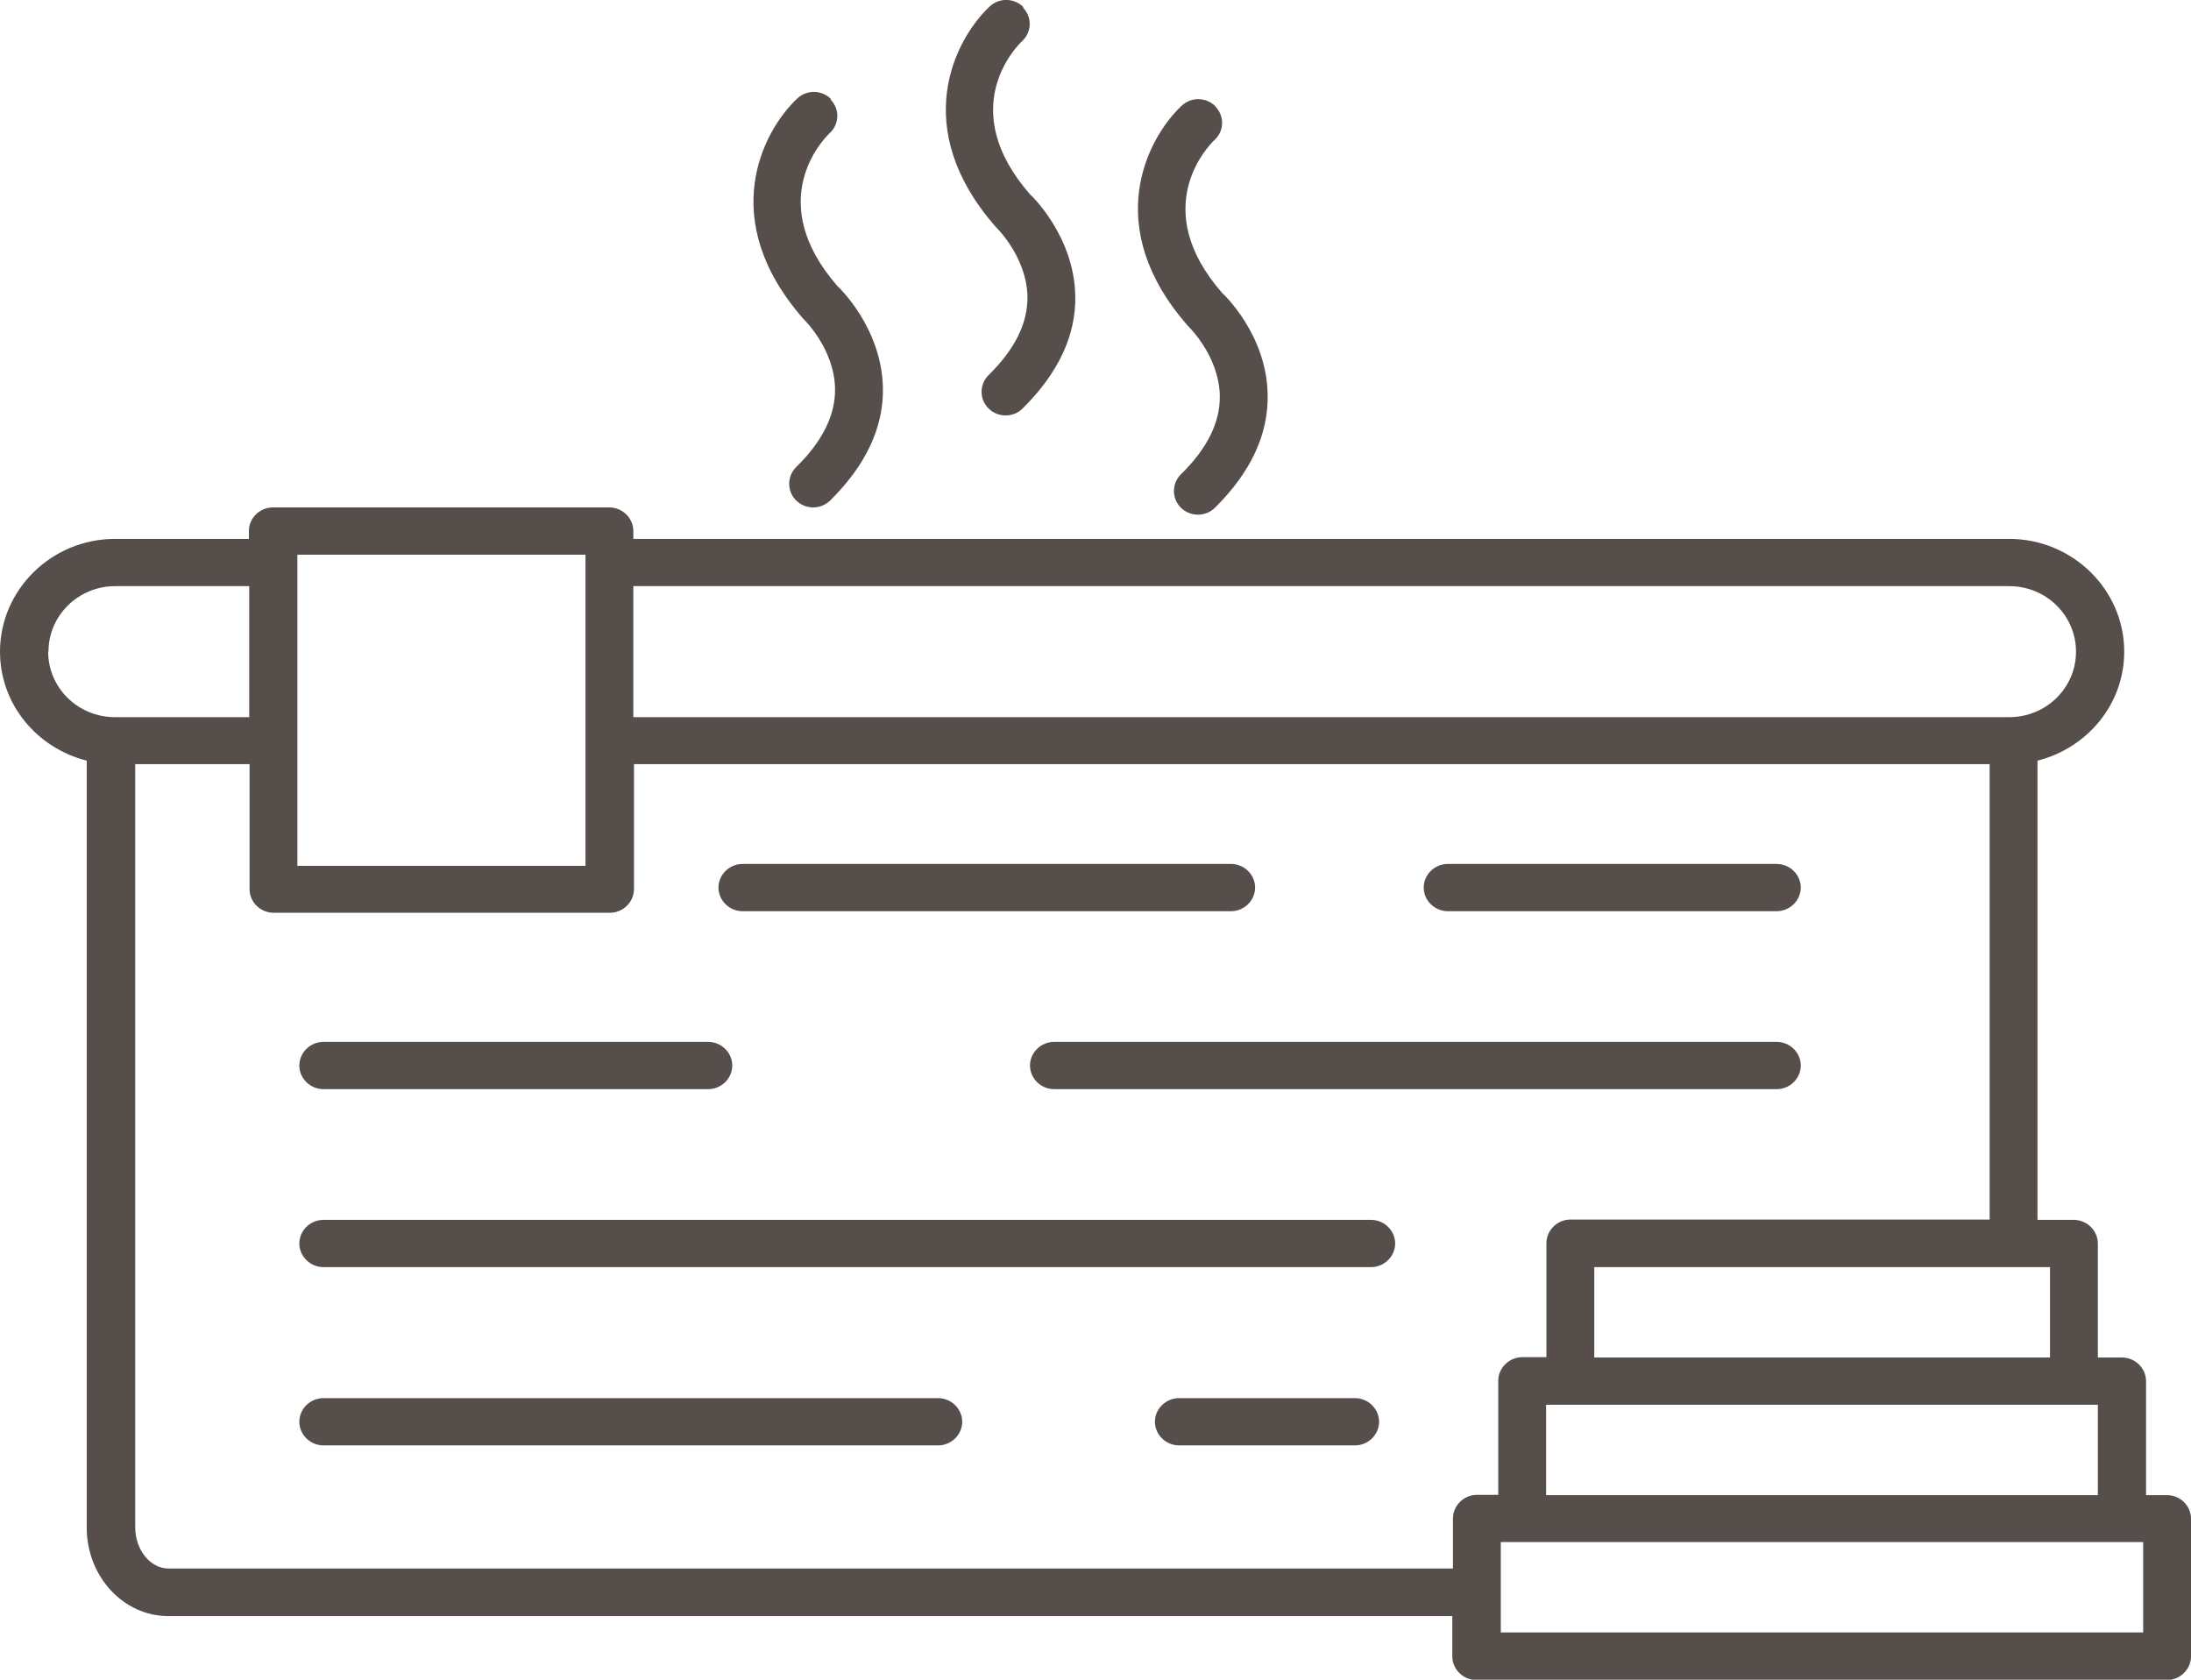 <svg xmlns="http://www.w3.org/2000/svg" width="60" height="46" viewBox="0 0 60 46" fill="none"><g clip-path="url(#clip0_153_771)"><path d="M39.648 24.954H48.654C49.015 24.954 49.314 24.66 49.314 24.307C49.314 23.953 49.015 23.66 48.654 23.66H39.648C39.287 23.66 38.988 23.953 38.988 24.307C38.988 24.66 39.287 24.954 39.648 24.954Z" fill="#564E4A"></path><path d="M20.334 24.954H33.712C34.072 24.954 34.371 24.66 34.371 24.307C34.371 23.953 34.072 23.66 33.712 23.66H20.334C19.974 23.66 19.675 23.953 19.675 24.307C19.675 24.66 19.974 24.954 20.334 24.954Z" fill="#564E4A"></path><path d="M49.314 29.18C49.314 28.826 49.015 28.533 48.655 28.533H28.866C28.505 28.533 28.206 28.826 28.206 29.18C28.206 29.534 28.505 29.827 28.866 29.827H48.655C49.015 29.827 49.314 29.534 49.314 29.18Z" fill="#564E4A"></path><path d="M8.857 29.827H19.393C19.754 29.827 20.053 29.534 20.053 29.18C20.053 28.826 19.754 28.533 19.393 28.533H8.857C8.496 28.533 8.197 28.826 8.197 29.18C8.197 29.534 8.496 29.827 8.857 29.827Z" fill="#564E4A"></path><path d="M37.546 33.407H8.857C8.496 33.407 8.197 33.7 8.197 34.054C8.197 34.407 8.496 34.701 8.857 34.701H37.546C37.907 34.701 38.206 34.407 38.206 34.054C38.206 33.7 37.907 33.407 37.546 33.407Z" fill="#564E4A"></path><path d="M37.106 38.289H32.287C31.926 38.289 31.627 38.582 31.627 38.936C31.627 39.289 31.926 39.583 32.287 39.583H37.106C37.467 39.583 37.766 39.289 37.766 38.936C37.766 38.582 37.467 38.289 37.106 38.289Z" fill="#564E4A"></path><path d="M25.691 38.289H8.857C8.496 38.289 8.197 38.582 8.197 38.936C8.197 39.289 8.496 39.583 8.857 39.583H25.691C26.051 39.583 26.35 39.289 26.35 38.936C26.35 38.582 26.051 38.289 25.691 38.289Z" fill="#564E4A"></path><path d="M22.762 2.717C22.507 2.458 22.093 2.45 21.829 2.7C20.862 3.614 19.631 6.029 21.997 8.729C21.997 8.729 22.841 9.531 22.867 10.627C22.885 11.36 22.524 12.085 21.803 12.792C21.548 13.042 21.548 13.456 21.803 13.706C21.935 13.835 22.102 13.896 22.269 13.896C22.436 13.896 22.603 13.835 22.735 13.706C23.712 12.74 24.204 11.696 24.178 10.61C24.142 8.962 22.946 7.841 22.938 7.841C20.906 5.512 22.533 3.821 22.727 3.64C22.99 3.39 22.999 2.985 22.744 2.726L22.762 2.717Z" fill="#564E4A"></path><path d="M28.03 0.198C27.775 -0.06 27.362 -0.069 27.098 0.181C26.131 1.095 24.899 3.511 27.265 6.21C27.265 6.21 28.109 7.013 28.136 8.108C28.153 8.841 27.793 9.566 27.072 10.273C26.817 10.523 26.817 10.937 27.072 11.187C27.203 11.317 27.371 11.377 27.538 11.377C27.705 11.377 27.872 11.317 28.004 11.187C28.98 10.221 29.473 9.178 29.446 8.091C29.411 6.443 28.215 5.322 28.206 5.322C26.174 2.993 27.802 1.302 27.995 1.121C28.259 0.871 28.268 0.466 28.013 0.207L28.03 0.198Z" fill="#564E4A"></path><path d="M33.289 2.915C33.034 2.657 32.621 2.648 32.357 2.898C31.39 3.812 30.158 6.228 32.533 8.927C32.533 8.927 33.377 9.73 33.404 10.825C33.421 11.558 33.061 12.283 32.339 12.99C32.084 13.24 32.084 13.654 32.339 13.904C32.471 14.034 32.639 14.094 32.806 14.094C32.973 14.094 33.14 14.034 33.272 13.904C34.248 12.938 34.74 11.895 34.714 10.799C34.688 9.152 33.483 8.03 33.474 8.03C31.442 5.71 33.069 4.011 33.263 3.83C33.527 3.588 33.536 3.174 33.281 2.915H33.289Z" fill="#564E4A"></path><path d="M59.349 40.945H58.769V37.823C58.769 37.469 58.47 37.176 58.109 37.176H57.449V34.054C57.449 33.7 57.15 33.407 56.79 33.407H55.796V20.831C57.159 20.486 58.171 19.287 58.171 17.846C58.171 16.147 56.755 14.758 55.022 14.758H17.344V14.543C17.344 14.189 17.045 13.896 16.684 13.896H7.476C7.3 13.896 7.133 13.965 7.01 14.085C6.887 14.206 6.816 14.37 6.816 14.543V14.758H3.149C1.416 14.758 0 16.147 0 17.846C0 19.287 1.011 20.486 2.375 20.831V41.834C2.375 43.171 3.377 44.258 4.609 44.258H39.771V45.362C39.771 45.715 40.07 46.009 40.431 46.009H59.34C59.701 46.009 60 45.715 60 45.362V41.592C60 41.239 59.71 40.945 59.34 40.945H59.349ZM42.34 38.47H57.449V40.945H42.34V38.47ZM56.13 37.176H43.659V34.701H56.139V37.176H56.13ZM55.022 16.052C56.033 16.052 56.851 16.854 56.851 17.846C56.851 18.838 56.033 19.64 55.022 19.64H17.344V16.052H55.013H55.022ZM8.144 15.19H16.033V23.712H8.144V15.405V15.19ZM1.328 17.846C1.328 16.854 2.146 16.052 3.157 16.052H6.825V19.64H3.149C2.137 19.64 1.319 18.838 1.319 17.846H1.328ZM4.617 42.955C4.116 42.955 3.703 42.446 3.703 41.825V20.926H6.834V24.35C6.834 24.704 7.133 24.997 7.493 24.997H16.702C17.062 24.997 17.361 24.704 17.361 24.35V20.926H54.486V33.398H43.008C42.647 33.398 42.348 33.691 42.348 34.045V37.167H41.689C41.328 37.167 41.029 37.461 41.029 37.814V40.937H40.449C40.088 40.937 39.789 41.23 39.789 41.584V42.955H4.609H4.617ZM58.69 44.706H41.099V42.231H58.69V44.706Z" fill="#564E4A"></path></g><defs><clipPath id="clip0_153_771"><rect width="60" height="46" fill="white"></rect></clipPath></defs></svg>